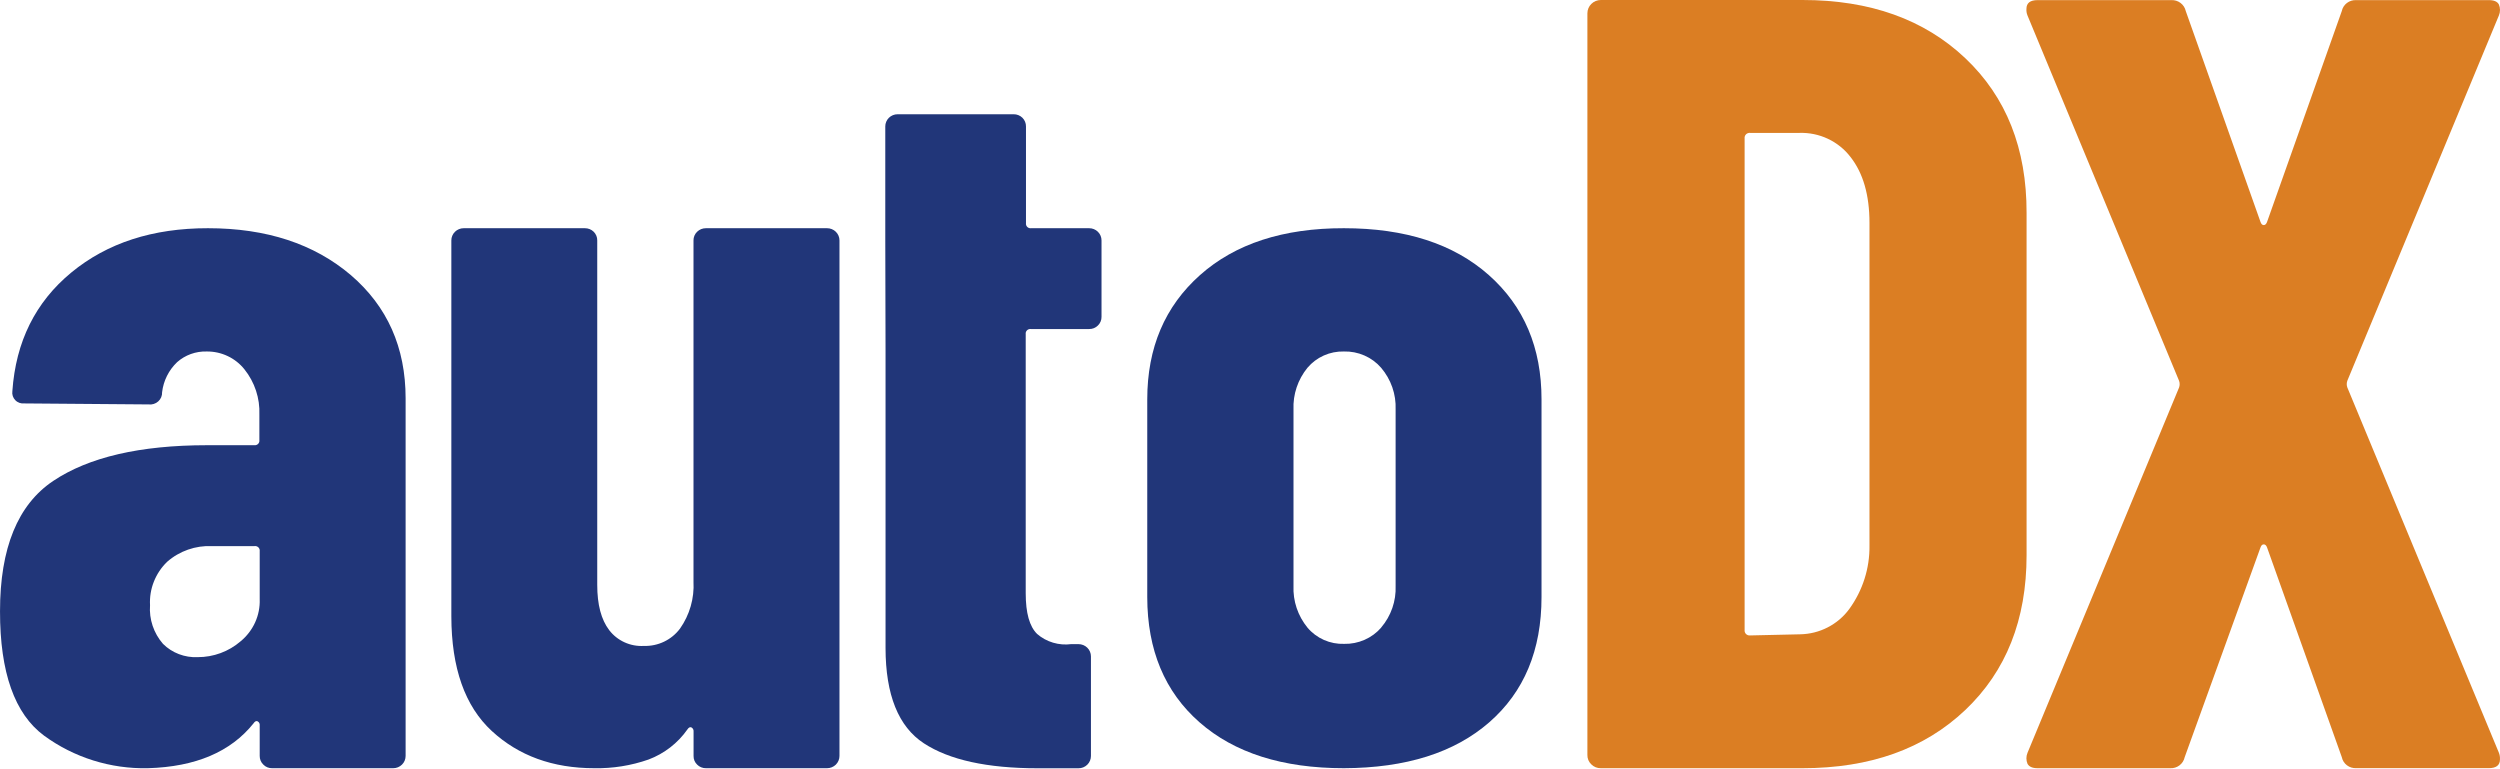 <svg width="143" height="44" viewBox="0 0 143 44" fill="none" xmlns="http://www.w3.org/2000/svg">
<path d="M20.064 15.732C22.155 17.523 23.201 19.873 23.201 22.784V43.239C23.201 43.331 23.183 43.422 23.148 43.507C23.113 43.593 23.06 43.67 22.994 43.735C22.928 43.801 22.85 43.852 22.764 43.888C22.677 43.923 22.585 43.941 22.491 43.941H15.565C15.472 43.943 15.379 43.926 15.293 43.891C15.206 43.855 15.128 43.803 15.064 43.736C14.996 43.672 14.943 43.594 14.907 43.509C14.871 43.423 14.854 43.331 14.855 43.239V41.491C14.861 41.445 14.853 41.398 14.832 41.357C14.81 41.316 14.777 41.282 14.736 41.259C14.659 41.221 14.578 41.259 14.501 41.377C13.196 43.008 11.184 43.863 8.462 43.941C6.325 43.989 4.232 43.332 2.517 42.076C0.837 40.832 -0.002 38.462 0.001 34.964C0.001 31.35 1.017 28.864 3.049 27.506C5.081 26.148 8.011 25.468 11.838 25.466H14.539C14.579 25.472 14.621 25.468 14.659 25.455C14.698 25.443 14.733 25.421 14.762 25.393C14.791 25.364 14.812 25.33 14.825 25.292C14.838 25.254 14.842 25.213 14.836 25.173V23.718C14.874 22.78 14.57 21.86 13.98 21.123C13.723 20.802 13.395 20.542 13.02 20.366C12.645 20.189 12.234 20.1 11.819 20.105C11.197 20.088 10.592 20.307 10.129 20.717C9.651 21.175 9.349 21.782 9.272 22.434C9.277 22.532 9.259 22.63 9.221 22.721C9.183 22.812 9.125 22.893 9.051 22.96C8.978 23.026 8.891 23.076 8.795 23.106C8.7 23.136 8.6 23.145 8.501 23.133L1.398 23.076C1.303 23.087 1.206 23.076 1.116 23.045C1.026 23.013 0.944 22.962 0.878 22.894C0.811 22.826 0.761 22.745 0.731 22.655C0.702 22.566 0.693 22.471 0.707 22.377C0.903 19.543 2.027 17.28 4.079 15.588C6.132 13.896 8.737 13.051 11.896 13.054C15.24 13.054 17.963 13.947 20.064 15.732ZM13.76 36.685C14.118 36.391 14.403 36.02 14.594 35.6C14.783 35.181 14.873 34.724 14.855 34.265V31.526C14.861 31.486 14.856 31.446 14.843 31.409C14.83 31.371 14.808 31.337 14.78 31.309C14.751 31.281 14.716 31.26 14.678 31.247C14.639 31.235 14.598 31.231 14.558 31.237H12.132C11.187 31.194 10.263 31.517 9.558 32.137C9.226 32.459 8.968 32.846 8.8 33.273C8.631 33.7 8.557 34.157 8.582 34.614C8.523 35.42 8.789 36.216 9.323 36.829C9.581 37.086 9.891 37.286 10.232 37.416C10.574 37.547 10.94 37.606 11.306 37.589C12.208 37.592 13.081 37.27 13.76 36.685Z" fill="#213679"/>
<path d="M39.877 13.255C39.943 13.19 40.022 13.139 40.109 13.104C40.195 13.07 40.288 13.053 40.382 13.054H47.304C47.398 13.053 47.49 13.07 47.577 13.105C47.664 13.14 47.743 13.191 47.809 13.256C47.876 13.321 47.928 13.399 47.964 13.484C48 13.569 48.018 13.661 48.018 13.753V43.239C48.018 43.331 48 43.423 47.964 43.508C47.929 43.594 47.876 43.671 47.81 43.737C47.743 43.802 47.664 43.854 47.578 43.889C47.491 43.924 47.398 43.942 47.304 43.941H40.382C40.288 43.943 40.195 43.926 40.108 43.89C40.021 43.855 39.942 43.803 39.877 43.736C39.809 43.672 39.757 43.594 39.721 43.509C39.686 43.423 39.669 43.331 39.672 43.239V41.841C39.677 41.795 39.668 41.748 39.647 41.707C39.626 41.666 39.593 41.632 39.553 41.609C39.471 41.571 39.394 41.609 39.317 41.727C38.771 42.506 37.997 43.105 37.099 43.444C36.101 43.793 35.047 43.961 33.989 43.941C31.622 43.941 29.67 43.232 28.132 41.814C26.594 40.396 25.822 38.21 25.817 35.257V13.753C25.816 13.661 25.834 13.57 25.87 13.485C25.905 13.4 25.958 13.323 26.024 13.258C26.09 13.193 26.168 13.141 26.255 13.106C26.341 13.071 26.433 13.053 26.527 13.054H33.453C33.546 13.053 33.639 13.069 33.726 13.104C33.813 13.139 33.892 13.19 33.958 13.255C34.024 13.321 34.076 13.398 34.112 13.484C34.147 13.569 34.164 13.661 34.162 13.753V33.452C34.162 34.592 34.39 35.443 34.845 36.043C35.075 36.343 35.376 36.582 35.722 36.74C36.068 36.898 36.448 36.969 36.828 36.947C37.229 36.96 37.627 36.876 37.987 36.703C38.347 36.53 38.659 36.274 38.897 35.956C39.449 35.17 39.72 34.227 39.668 33.273V13.753C39.666 13.661 39.684 13.569 39.72 13.483C39.756 13.397 39.809 13.32 39.877 13.255Z" fill="#213679"/>
<path d="M50.638 13.692V7.234C50.637 7.142 50.655 7.051 50.691 6.965C50.726 6.88 50.779 6.803 50.844 6.738C50.91 6.673 50.989 6.622 51.075 6.587C51.162 6.552 51.254 6.534 51.348 6.535H57.976C58.07 6.533 58.163 6.55 58.25 6.585C58.337 6.619 58.415 6.671 58.482 6.736C58.548 6.801 58.6 6.879 58.635 6.964C58.67 7.05 58.688 7.141 58.686 7.234V12.761C58.68 12.801 58.684 12.842 58.697 12.88C58.71 12.918 58.731 12.953 58.76 12.981C58.789 13.009 58.824 13.031 58.863 13.043C58.902 13.056 58.943 13.06 58.983 13.054H62.297C62.391 13.053 62.483 13.071 62.57 13.106C62.656 13.141 62.735 13.193 62.801 13.258C62.867 13.323 62.919 13.4 62.954 13.485C62.99 13.57 63.008 13.661 63.007 13.753V18.122C63.009 18.215 62.991 18.306 62.955 18.392C62.92 18.478 62.866 18.555 62.799 18.62C62.734 18.685 62.656 18.737 62.57 18.772C62.483 18.806 62.391 18.823 62.297 18.821H58.968C58.927 18.815 58.886 18.819 58.847 18.832C58.809 18.844 58.774 18.866 58.745 18.894C58.716 18.923 58.694 18.957 58.681 18.995C58.669 19.033 58.665 19.074 58.671 19.114V33.931C58.671 35.07 58.887 35.83 59.323 36.263C59.587 36.491 59.899 36.661 60.235 36.761C60.572 36.861 60.926 36.89 61.275 36.844H61.688C61.781 36.844 61.874 36.862 61.961 36.897C62.047 36.932 62.126 36.983 62.192 37.048C62.259 37.113 62.311 37.19 62.347 37.275C62.383 37.36 62.402 37.452 62.402 37.544V43.242C62.402 43.335 62.384 43.426 62.348 43.512C62.313 43.597 62.26 43.675 62.194 43.74C62.127 43.806 62.048 43.858 61.962 43.893C61.875 43.928 61.782 43.946 61.688 43.945H59.354C56.47 43.945 54.3 43.469 52.845 42.517C51.389 41.564 50.658 39.748 50.653 37.069V20.044" fill="#213679"/>
<path d="M68.613 41.316C66.622 39.569 65.626 37.18 65.623 34.151V22.845C65.623 19.894 66.63 17.523 68.644 15.732C70.658 13.942 73.4 13.049 76.87 13.054C80.381 13.054 83.144 13.947 85.158 15.732C87.172 17.518 88.177 19.889 88.175 22.845V34.151C88.175 37.19 87.178 39.579 85.185 41.316C83.191 43.054 80.42 43.929 76.87 43.941C73.362 43.941 70.609 43.066 68.613 41.316ZM79 35.899C79.569 35.231 79.865 34.379 79.829 33.509V23.426C79.864 22.555 79.568 21.704 79 21.036C78.738 20.734 78.411 20.494 78.042 20.333C77.674 20.172 77.273 20.094 76.87 20.105C76.474 20.095 76.081 20.174 75.72 20.335C75.359 20.497 75.04 20.736 74.787 21.036C74.236 21.712 73.952 22.56 73.988 23.426V33.509C73.952 34.374 74.235 35.223 74.787 35.899C75.041 36.202 75.363 36.443 75.728 36.605C76.093 36.766 76.49 36.843 76.889 36.829C77.29 36.838 77.687 36.759 78.053 36.598C78.419 36.438 78.743 36.198 79.004 35.899H79Z" fill="#213679"/>
<path d="M91.022 43.721C90.95 43.652 90.892 43.569 90.853 43.476C90.815 43.384 90.796 43.285 90.799 43.185V0.76C90.799 0.558 90.88 0.365 91.025 0.223C91.169 0.08 91.365 0 91.57 0H103.107C106.965 0 110.067 1.109 112.413 3.328C114.759 5.547 115.928 8.496 115.92 12.176V31.765C115.92 35.445 114.751 38.395 112.413 40.613C110.075 42.832 106.973 43.941 103.107 43.941H91.57C91.468 43.944 91.367 43.925 91.273 43.888C91.179 43.85 91.093 43.793 91.022 43.721ZM100.105 36.347L102.971 36.282C103.521 36.272 104.06 36.136 104.546 35.885C105.033 35.635 105.454 35.276 105.776 34.839C106.547 33.778 106.953 32.503 106.934 31.199V12.75C106.934 11.159 106.573 9.903 105.85 8.981C105.51 8.536 105.065 8.179 104.555 7.938C104.045 7.698 103.483 7.583 102.917 7.602H100.112C100.069 7.597 100.025 7.601 99.984 7.615C99.942 7.629 99.904 7.652 99.873 7.682C99.843 7.713 99.819 7.75 99.805 7.791C99.791 7.831 99.787 7.875 99.792 7.918V36.032C99.787 36.074 99.791 36.116 99.805 36.157C99.818 36.197 99.841 36.233 99.871 36.264C99.901 36.294 99.938 36.317 99.978 36.332C100.019 36.346 100.062 36.351 100.105 36.347Z" fill="#DB7E23"/>
<path d="M115.974 43.691C115.932 43.591 115.91 43.484 115.91 43.375C115.91 43.267 115.932 43.16 115.974 43.06L124.644 22.164C124.687 22.041 124.687 21.907 124.644 21.785L115.974 0.889C115.924 0.769 115.903 0.639 115.912 0.509C115.912 0.175 116.124 0.007 116.549 0.007H124.196C124.388 -0.003 124.577 0.055 124.729 0.17C124.881 0.285 124.986 0.449 125.026 0.634L129.297 12.685C129.339 12.811 129.401 12.875 129.486 12.875C129.571 12.875 129.636 12.811 129.679 12.685L133.95 0.634C133.988 0.449 134.094 0.284 134.246 0.169C134.398 0.054 134.588 -0.004 134.779 0.007H142.361C142.658 0.007 142.851 0.091 142.936 0.258C142.978 0.357 143 0.464 143 0.572C143 0.679 142.978 0.786 142.936 0.885L134.266 21.781C134.223 21.904 134.223 22.038 134.266 22.161L142.936 43.056C142.984 43.177 143.005 43.307 142.998 43.436C142.998 43.77 142.785 43.938 142.361 43.938H134.779C134.587 43.949 134.397 43.891 134.245 43.775C134.092 43.659 133.988 43.493 133.95 43.307L129.679 31.324C129.636 31.199 129.571 31.138 129.486 31.138C129.401 31.138 129.339 31.199 129.297 31.324L124.964 43.311C124.925 43.496 124.82 43.662 124.668 43.778C124.516 43.894 124.326 43.952 124.134 43.941H116.549C116.252 43.941 116.07 43.858 115.974 43.691Z" fill="#DB7E23"/>
</svg>
